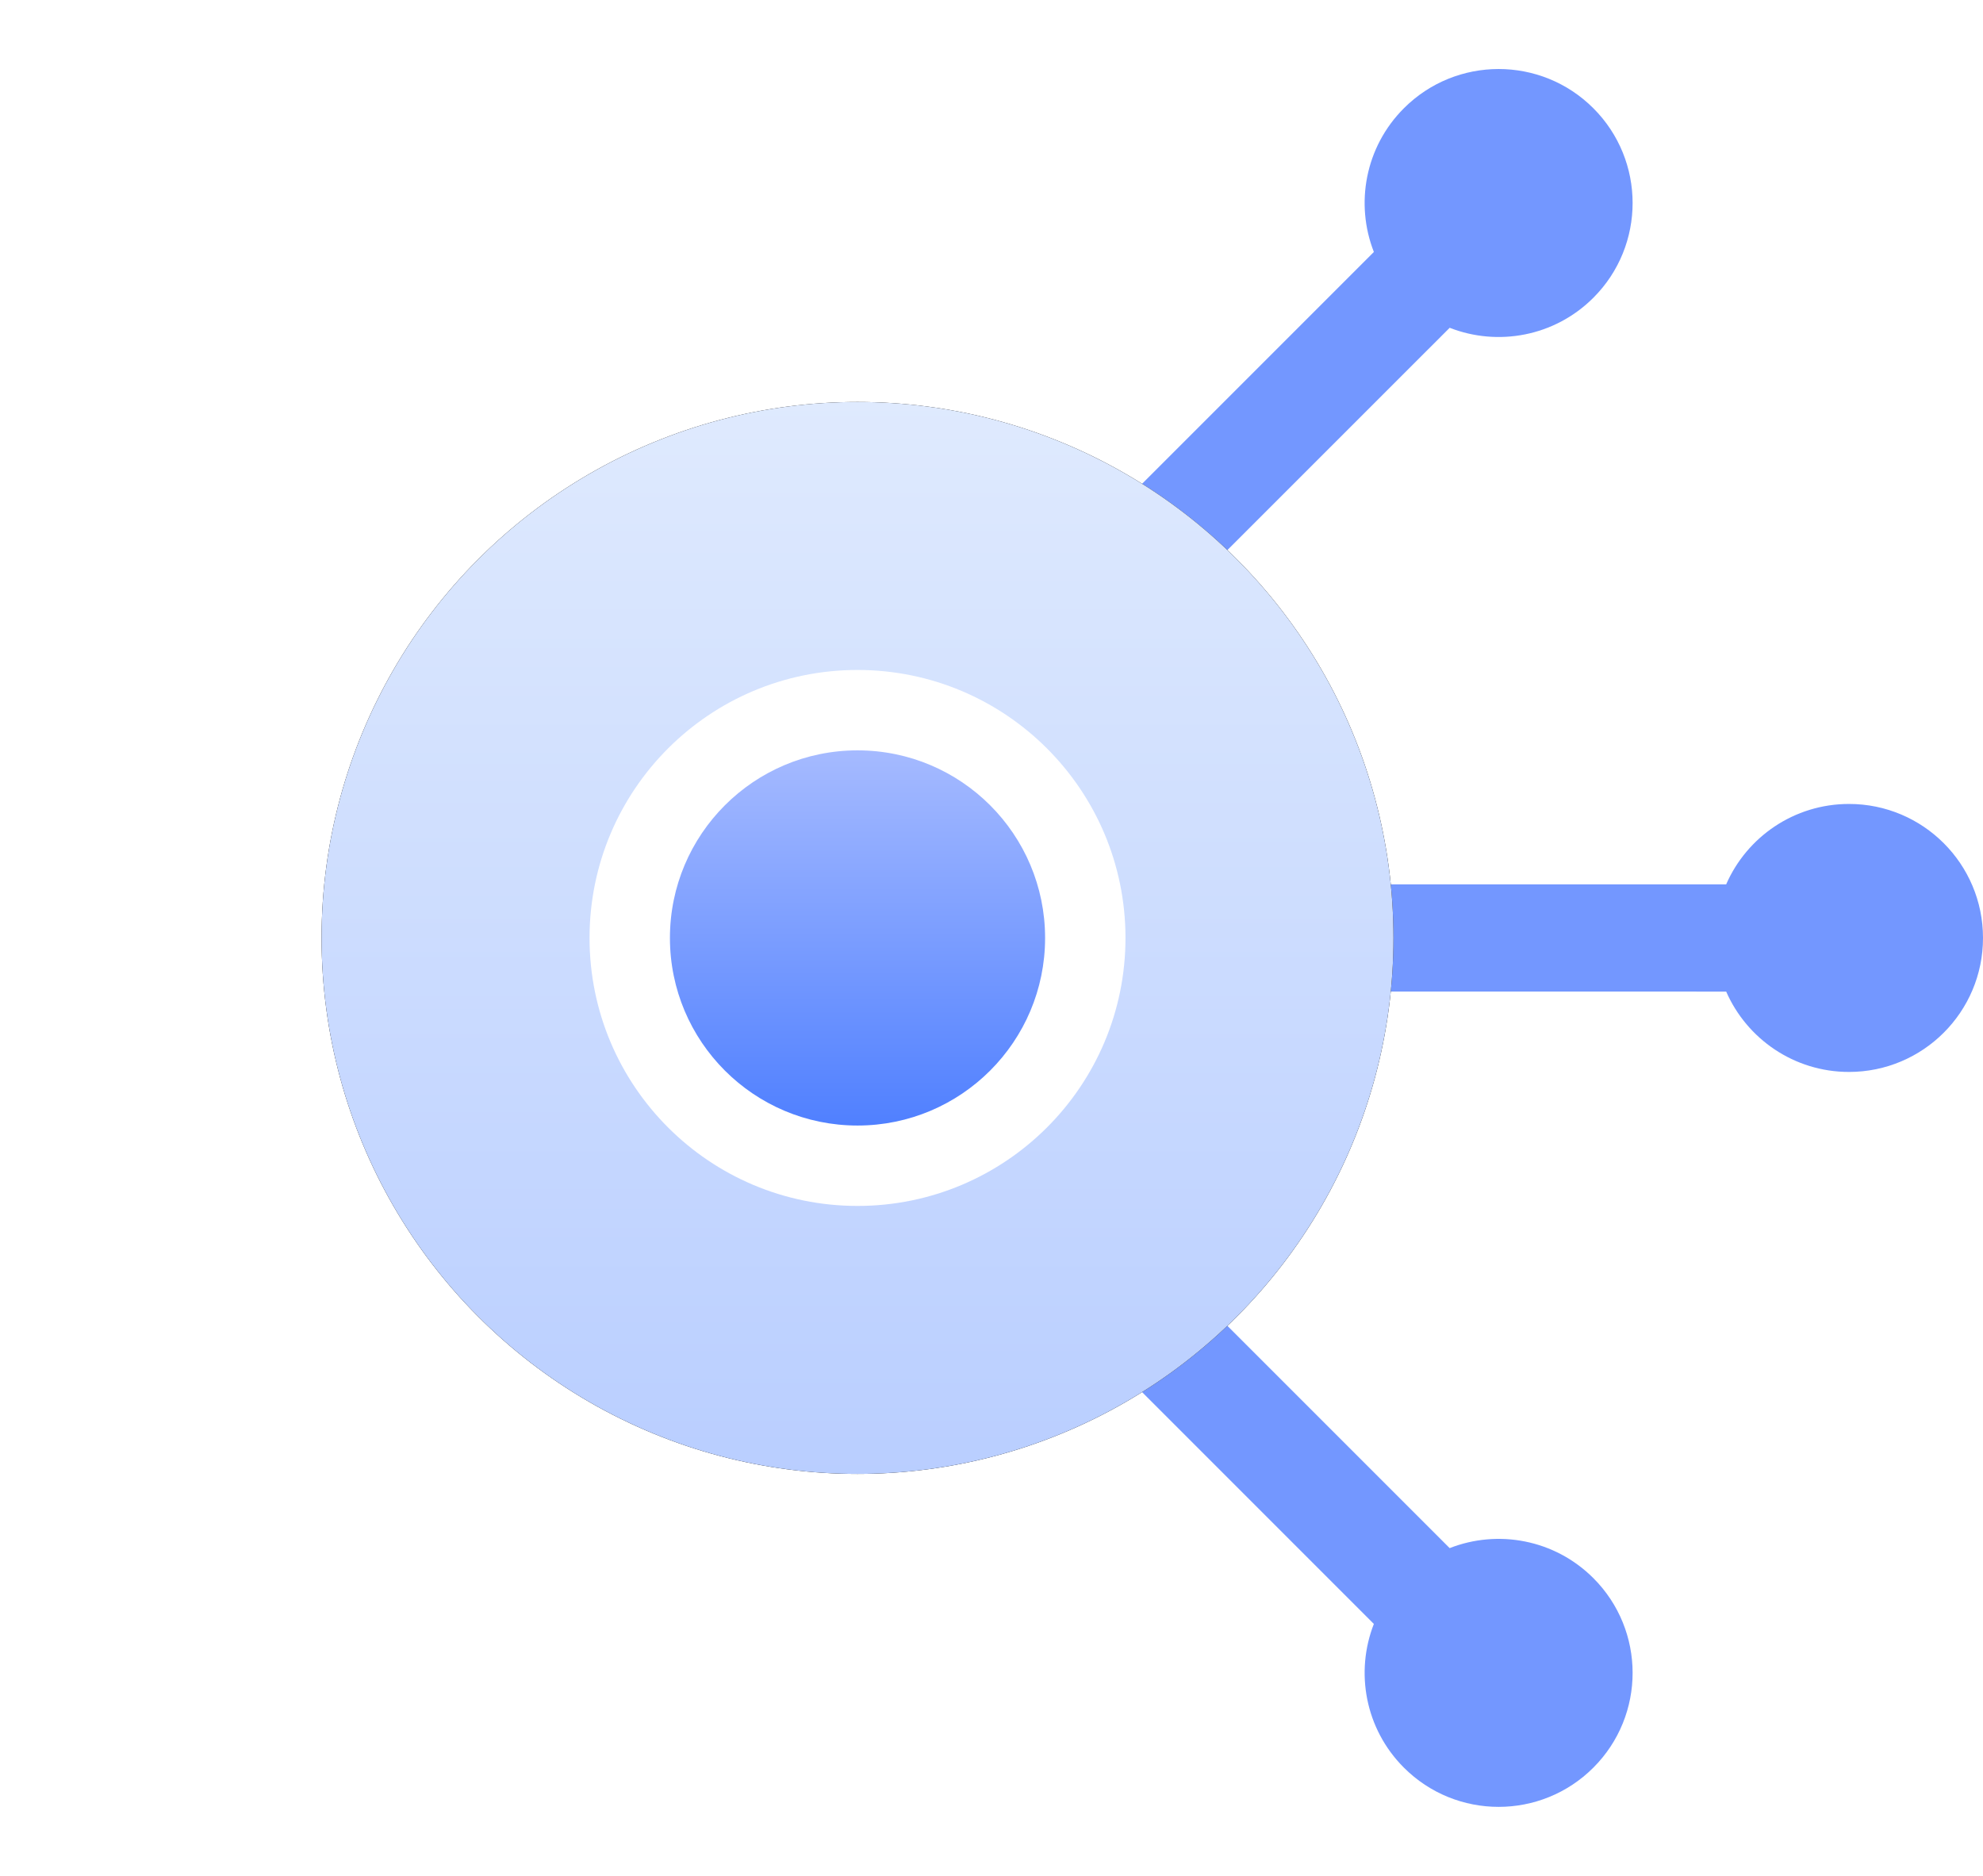 <?xml version="1.0" encoding="UTF-8"?>
<svg width="74px" height="70px" viewBox="0 0 74 70" version="1.1" xmlns="http://www.w3.org/2000/svg" xmlns:xlink="http://www.w3.org/1999/xlink">
    <title>编组 5备份</title>
    <defs>
        <linearGradient x1="50%" y1="0%" x2="50%" y2="100%" id="linearGradient-1">
            <stop stop-color="#DFEAFE" offset="0%"></stop>
            <stop stop-color="#B9CEFF" offset="100%"></stop>
        </linearGradient>
        <circle id="path-2" cx="20" cy="35" r="20"></circle>
        <filter x="-45.0%" y="-45.0%" width="190.0%" height="190.0%" filterUnits="objectBoundingBox" id="filter-3">
            <feOffset dx="0" dy="0" in="SourceAlpha" result="shadowOffsetOuter1"></feOffset>
            <feGaussianBlur stdDeviation="6" in="shadowOffsetOuter1" result="shadowBlurOuter1"></feGaussianBlur>
            <feColorMatrix values="0 0 0 0 0   0 0 0 0 0.289   0 0 0 0 1  0 0 0 0.203 0" type="matrix" in="shadowBlurOuter1"></feColorMatrix>
        </filter>
        <linearGradient x1="50%" y1="0%" x2="50%" y2="100%" id="linearGradient-4">
            <stop stop-color="#A5BAFF" offset="0%"></stop>
            <stop stop-color="#5080FF" offset="100%"></stop>
        </linearGradient>
    </defs>
    <g id="新媒体运营" stroke="none" stroke-width="1" fill="none" fill-rule="evenodd">
        <g transform="translate(-752, -644)" id="新媒体运营介绍">
            <g transform="translate(0, 451)">
                <g id="媒体矩阵" transform="translate(731, 165)">
                    <g id="编组-5备份" transform="translate(33, 28)">
                        <path d="M57,30 C59.761,30 62,32.239 62,35 C62,37.761 59.761,40 57,40 C54.95,40 53.188,38.766 52.416,37.001 L31,37 L31,33 L52.416,33 C53.187,31.234 54.95,30 57,30 Z" id="矩形-6" fill="#7397FF"></path>
                        <path d="M47,10 C49.761,10 52,12.239 52,15 C52,17.761 49.761,20 47,20 C44.95,20 43.188,18.766 42.416,17.001 L21,17 L21,13 L42.416,13 C43.187,11.234 44.95,10 47,10 Z" id="矩形-6" fill="#7397FF" transform="translate(36.5, 15) rotate(-45) translate(-36.5, -15) "></path>
                        <path d="M47,50 C49.761,50 52,52.239 52,55 C52,57.761 49.761,60 47,60 C44.95,60 43.188,58.766 42.416,57.001 L21,57 L21,53 L42.416,53 C43.187,51.234 44.95,50 47,50 Z" id="矩形-6" fill="#7397FF" transform="translate(36.5, 55) rotate(45) translate(-36.5, -55) "></path>
                        <g id="椭圆形">
                            <use fill="black" fill-opacity="1" filter="url(#filter-3)" xlink:href="#path-2"></use>
                            <use fill="url(#linearGradient-1)" fill-rule="evenodd" xlink:href="#path-2"></use>
                        </g>
                        <circle id="椭圆形" fill="#FFFFFF" cx="20" cy="35" r="10"></circle>
                        <circle id="椭圆形" fill="url(#linearGradient-4)" cx="20" cy="35" r="7"></circle>
                    </g>
                </g>
            </g>
        </g>
    </g>
</svg>